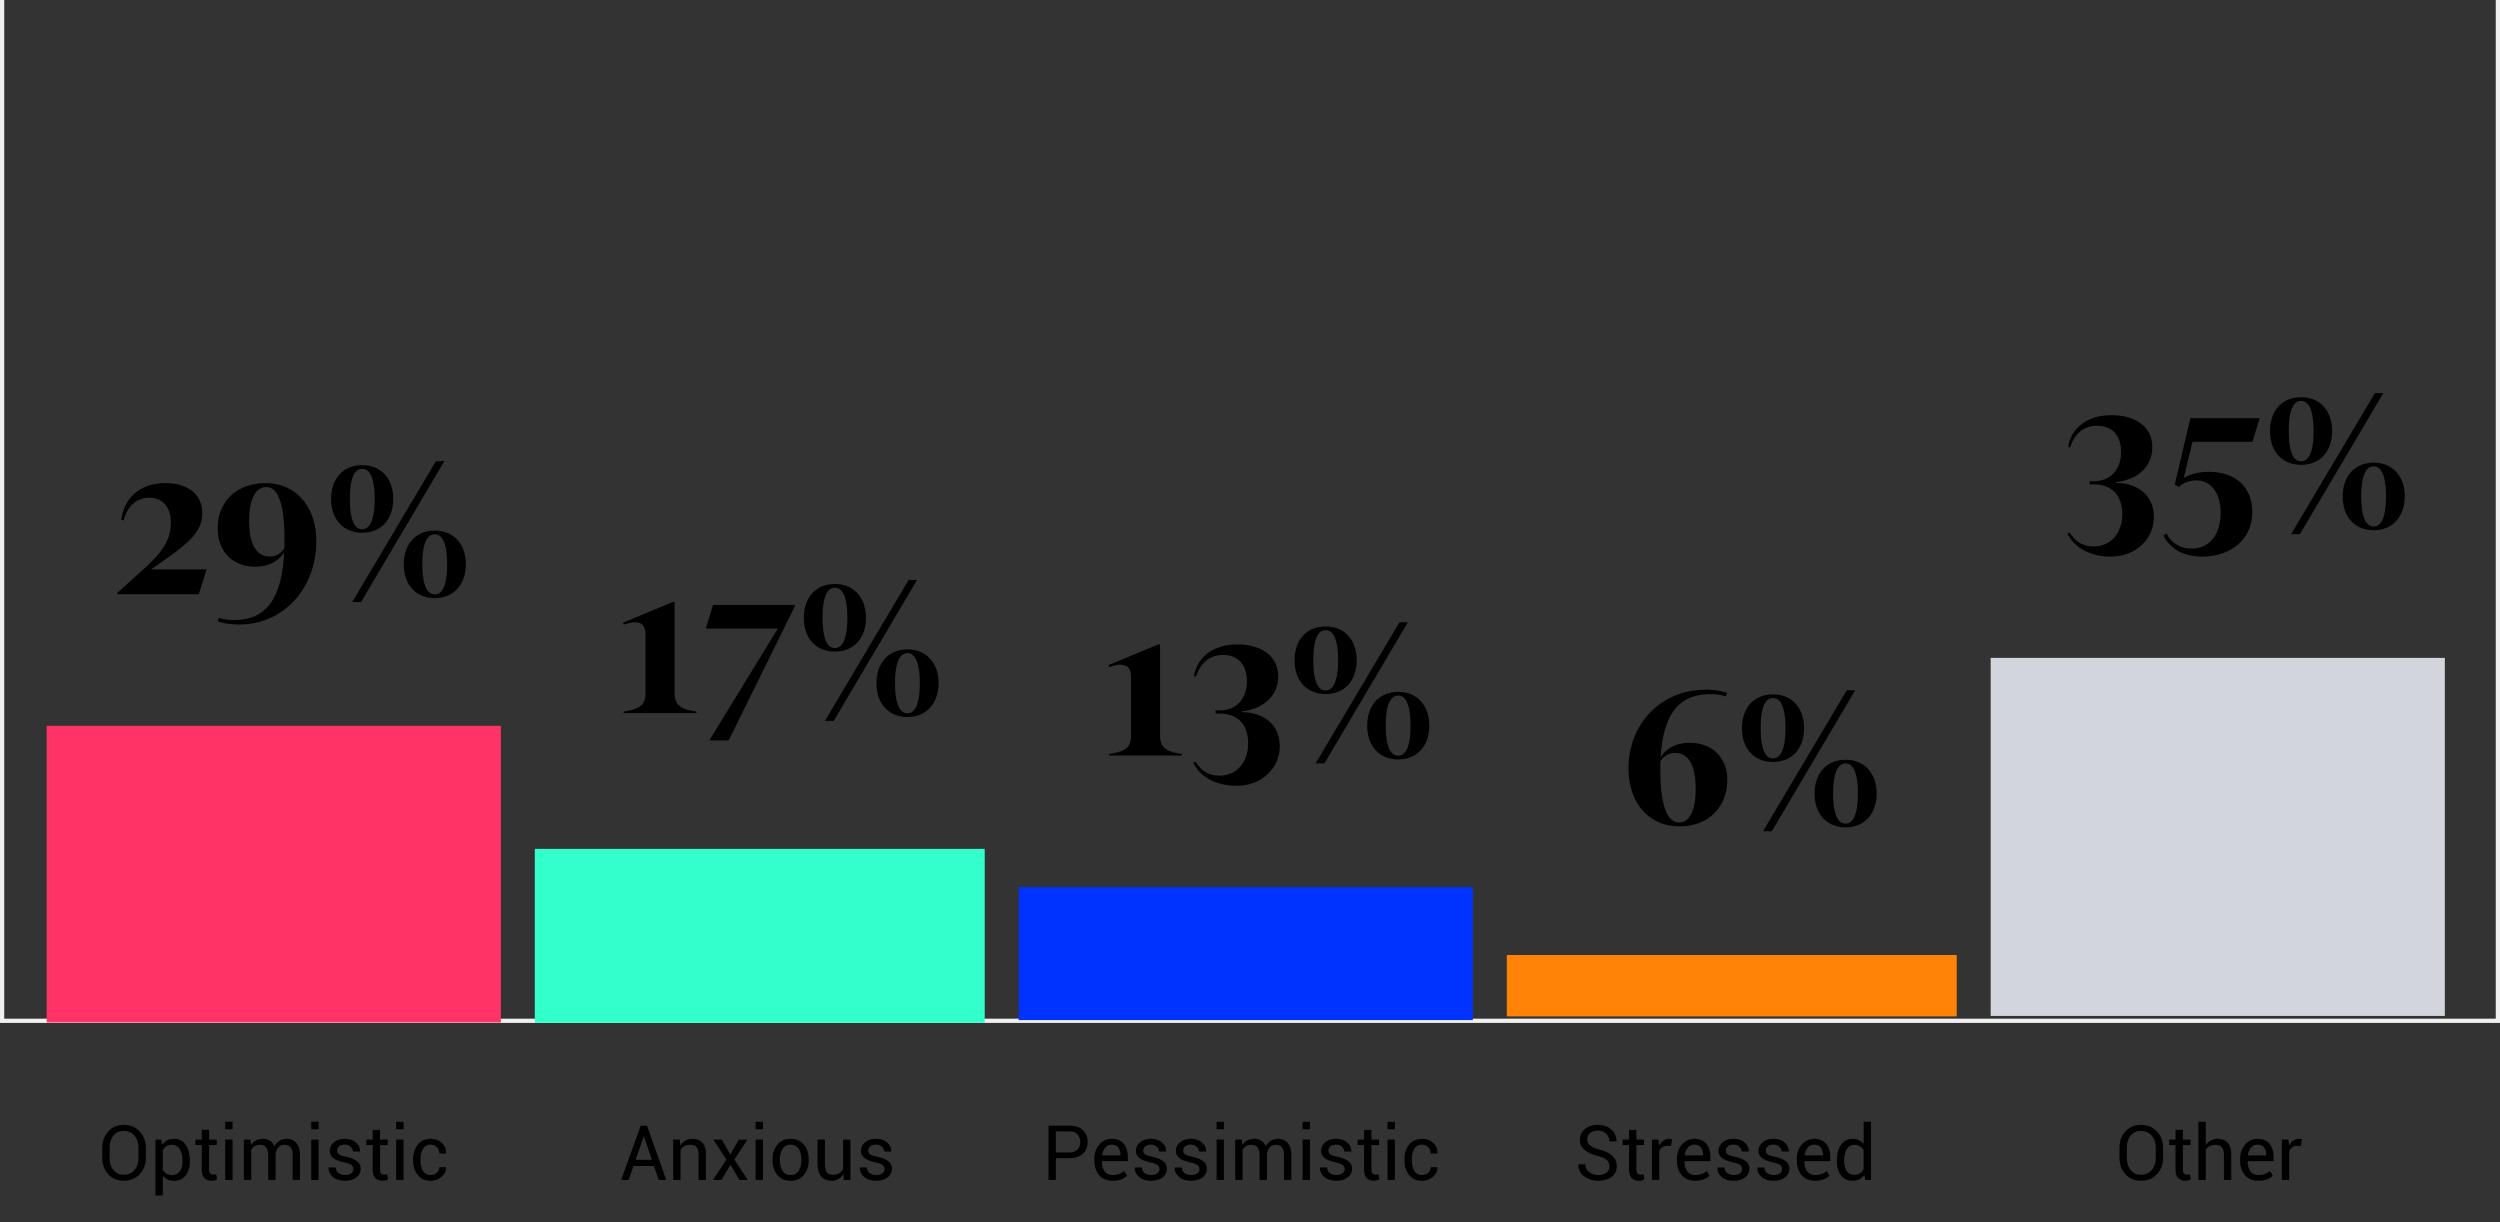 <svg width="589" height="288" xmlns="http://www.w3.org/2000/svg">
  <rect width="100%" height="100%" fill="#333333" stroke="none"/>
  <g fill="none" fill-rule="evenodd">
    <path stroke="#F0F0F0" stroke-linecap="square" d="M.5 240.5h587M.5 240.5V.5M588.5 240.5V.5" />
    <path fill="#FF3366" d="M11 171h107v69.89H11z" />
    <path fill="#33FFCC" d="M126 200h106v40.97H126z" />
    <path fill="#0033FF" d="M240 209h107v31.33H240z" />
    <path fill="#FF8307" d="M355 225h106v14.46H355z" />
    <path fill="#D2D6DC" d="M469 155h107v84.35H469z" />
    <path
      d="M29.137 278.185c1.547 0 2.805-.516 3.775-1.547.97-1.032 1.455-2.33 1.455-3.894v-2.276c0-1.565-.485-2.864-1.455-3.898-.97-1.034-2.228-1.551-3.775-1.551-1.494 0-2.708.518-3.643 1.555-.934 1.037-1.402 2.335-1.402 3.894v2.276c0 1.565.468 2.862 1.402 3.894.935 1.03 2.15 1.547 3.643 1.547zm0-1.415c-1.008 0-1.812-.375-2.412-1.125-.601-.75-.901-1.717-.901-2.9v-2.295c0-1.172.3-2.133.9-2.883.601-.75 1.405-1.125 2.413-1.125 1.067 0 1.916.375 2.549 1.125s.95 1.711.95 2.883v2.294c0 1.19-.316 2.158-.946 2.905-.63.747-1.48 1.12-2.553 1.12zm9.22 4.886v-4.65c.31.393.687.688 1.13.884.442.196.956.295 1.542.295 1.154 0 2.06-.42 2.716-1.262.656-.84.984-1.946.984-3.318v-.184c0-1.535-.327-2.77-.98-3.705-.653-.934-1.569-1.402-2.747-1.402-.615 0-1.154.12-1.617.36a3.14 3.14 0 00-1.16 1.047l-.272-1.23h-1.328v13.165h1.732zm2.144-4.825c-.51 0-.94-.11-1.292-.33a2.459 2.459 0 01-.852-.918v-4.597a2.53 2.53 0 01.852-.927c.352-.226.777-.338 1.275-.338.826 0 1.452.347 1.876 1.041.425.695.638 1.58.638 2.659v.184c0 .95-.211 1.725-.633 2.325-.422.6-1.043.901-1.864.901zm9.334 1.354c.247 0 .496-.034.748-.102.251-.067.442-.153.57-.259l-.236-1.186c-.083.029-.185.057-.308.083-.123.027-.234.04-.334.04-.305 0-.55-.091-.734-.273-.185-.181-.277-.495-.277-.94v-5.775h1.802v-1.283h-1.802v-2.294h-1.731v2.294H46.02v1.283h1.512v5.775c0 .908.208 1.575.624 2 .416.424.975.637 1.678.637zm4.957-12.13v-1.766h-1.731v1.767h1.731zm0 11.945v-9.51h-1.731V278h1.731zm4.395 0v-7.04a2.1 2.1 0 01.782-.914c.34-.217.774-.325 1.301-.325.621 0 1.097.206 1.428.62.331.412.497 1.064.497 1.955V278h1.74v-6.108c.065-.627.28-1.146.646-1.556.366-.41.845-.615 1.437-.615.639 0 1.12.195 1.441.584.323.39.484 1.053.484 1.99V278h1.731v-5.687c0-1.335-.28-2.336-.843-3.001s-1.328-.998-2.294-.998c-.657 0-1.23.157-1.719.47-.489.314-.886.743-1.19 1.288-.23-.586-.57-1.025-1.024-1.318-.455-.293-.998-.44-1.63-.44-.634 0-1.189.125-1.666.374a3.23 3.23 0 00-1.183 1.05l-.123-1.248h-1.546V278h1.731zm15.873-11.944v-1.767H73.33v1.767h1.731zm0 11.944v-9.51H73.33V278h1.731zm6.223.185c1.101 0 1.993-.267 2.676-.8s1.024-1.222 1.024-2.066c0-.726-.302-1.315-.905-1.766-.604-.451-1.489-.8-2.655-1.046-.814-.17-1.352-.358-1.612-.563-.261-.205-.392-.495-.392-.87 0-.38.151-.709.453-.984.302-.276.757-.413 1.367-.413.55 0 1.006.167 1.366.5.36.335.541.707.541 1.117h1.652l.018-.053c.03-.78-.29-1.462-.958-2.048-.668-.586-1.541-.879-2.62-.879-1.048 0-1.902.276-2.561.827-.66.55-.989 1.213-.989 1.986 0 .727.3 1.307.9 1.74.601.434 1.461.77 2.58 1.01.81.183 1.358.394 1.648.634.29.24.435.55.435.931 0 .405-.174.737-.522.998-.35.26-.831.391-1.446.391-.575 0-1.075-.142-1.503-.426-.428-.284-.656-.734-.686-1.35h-1.652l-.018.053c-.035.82.296 1.538.993 2.154.698.615 1.653.923 2.866.923zm8.833 0c.246 0 .495-.034.747-.102.252-.067.442-.153.571-.259l-.237-1.186c-.082.029-.185.057-.308.083-.123.027-.234.04-.334.04-.305 0-.55-.091-.734-.273-.184-.181-.277-.495-.277-.94v-5.775h1.802v-1.283h-1.802v-2.294h-1.731v2.294h-1.512v1.283h1.512v5.775c0 .908.208 1.575.624 2 .416.424.976.637 1.679.637zm4.957-12.13v-1.766H93.34v1.767h1.732zm0 11.945v-9.51H93.34V278h1.732zm6.442.185c.961 0 1.805-.318 2.531-.954.727-.636 1.079-1.364 1.055-2.184l-.026-.053h-1.565c0 .516-.199.95-.597 1.305a2.036 2.036 0 01-1.398.532c-.861 0-1.484-.328-1.868-.984-.383-.657-.575-1.462-.575-2.417v-.37c0-.937.195-1.735.584-2.394.39-.66 1.01-.99 1.86-.99.573 0 1.05.204 1.427.612.378.407.567.9.567 1.48h1.573l.018-.052c.024-.955-.303-1.76-.98-2.417-.677-.656-1.545-.985-2.606-.985-1.33 0-2.36.456-3.09 1.367-.729.911-1.093 2.038-1.093 3.38v.369c0 1.353.363 2.484 1.09 3.392.726.908 1.757 1.363 3.093 1.363zM148.107 278l1.143-3.296h4.816l1.125 3.296h1.767l-4.518-12.797h-1.485L146.341 278h1.766zm5.467-4.746h-3.823l1.907-5.493h.053l1.863 5.493zm6.759 4.746v-7.058c.217-.386.511-.687.883-.9.372-.214.825-.321 1.358-.321.68 0 1.185.175 1.516.527.331.352.497.946.497 1.784V278h1.731v-6.003c0-1.254-.28-2.181-.843-2.782-.563-.6-1.357-.9-2.382-.9-.61 0-1.153.139-1.63.417-.478.278-.875.67-1.192 1.173l-.123-1.415h-1.546V278h1.731zm9.65 0l2.11-3.595 2.11 3.595h1.985l-3.172-4.808 3.085-4.702h-2.022l-2.021 3.507-1.995-3.507h-1.996l3.085 4.702L167.98 278h2.004zm9.774-11.944v-1.767h-1.732v1.767h1.732zm0 11.944v-9.51h-1.732V278h1.732zm6.521.185c1.313 0 2.35-.452 3.112-1.354.761-.902 1.142-2.062 1.142-3.48v-.194c0-1.412-.382-2.572-1.147-3.48-.764-.908-1.806-1.363-3.124-1.363-1.307 0-2.341.456-3.103 1.367s-1.142 2.07-1.142 3.476v.194c0 1.412.382 2.57 1.147 3.476.764.905 1.803 1.358 3.115 1.358zm0-1.354c-.838 0-1.469-.328-1.894-.984-.425-.657-.637-1.489-.637-2.496v-.194c0-.996.212-1.825.637-2.487.425-.662 1.05-.993 1.877-.993.832 0 1.463.33 1.894.993.43.662.646 1.491.646 2.487v.194c0 1.007-.214 1.84-.642 2.496-.428.656-1.055.984-1.88.984zm9.633 1.354c.615 0 1.157-.138 1.626-.414a3.22 3.22 0 001.151-1.177l.115 1.406h1.555v-9.51h-1.731v6.856c-.205.457-.508.81-.91 1.059-.401.249-.91.373-1.525.373-.632 0-1.098-.19-1.397-.571-.299-.38-.448-1.078-.448-2.092v-5.625h-1.732v5.608c0 1.4.29 2.431.87 3.093.58.663 1.389.994 2.426.994zm10.53 0c1.101 0 1.993-.267 2.676-.8.682-.533 1.024-1.222 1.024-2.066 0-.726-.302-1.315-.906-1.766-.603-.451-1.488-.8-2.654-1.046-.814-.17-1.352-.358-1.613-.563-.26-.205-.39-.495-.39-.87 0-.38.15-.709.452-.984.302-.276.757-.413 1.366-.413.551 0 1.007.167 1.367.5.36.335.54.707.54 1.117h1.653l.018-.053c.029-.78-.29-1.462-.958-2.048-.668-.586-1.541-.879-2.62-.879-1.048 0-1.902.276-2.562.827-.659.55-.988 1.213-.988 1.986 0 .727.3 1.307.9 1.74.601.434 1.461.77 2.58 1.01.809.183 1.358.394 1.648.634.29.24.435.55.435.931 0 .405-.174.737-.523.998-.348.26-.83.391-1.446.391-.574 0-1.075-.142-1.502-.426-.428-.284-.657-.734-.686-1.35H202.6l-.018.053c-.035.82.296 1.538.993 2.154.697.615 1.653.923 2.865.923zM248.761 278v-5.133h3.164c1.366 0 2.428-.348 3.186-1.046.76-.697 1.139-1.626 1.139-2.786 0-1.148-.38-2.074-1.139-2.777-.758-.703-1.82-1.055-3.186-1.055h-4.895V278h1.731zm3.164-6.486h-3.164v-4.949h3.164c.862 0 1.508.238 1.938.712.43.475.646 1.067.646 1.776 0 .709-.214 1.296-.641 1.762-.428.466-1.076.699-1.943.699zm10.248 6.67c.785 0 1.456-.112 2.013-.338.557-.225 1.005-.502 1.345-.83l-.677-1.125a3.443 3.443 0 01-1.138.69c-.443.167-.957.25-1.543.25-.867 0-1.511-.297-1.933-.892-.422-.595-.633-1.37-.633-2.325l.026-.044h6.082v-.914c0-1.312-.318-2.364-.953-3.155-.636-.791-1.59-1.187-2.861-1.187-1.137 0-2.1.447-2.887 1.34-.788.894-1.182 2.024-1.182 3.389v.387c0 1.424.382 2.572 1.147 3.445.764.873 1.83 1.31 3.194 1.31zm1.81-5.976h-4.288l-.018-.044c.088-.726.33-1.323.725-1.789a1.882 1.882 0 011.499-.698c.709 0 1.233.225 1.573.677.34.45.51 1.022.51 1.713v.141zm7.234 5.977c1.102 0 1.994-.267 2.677-.8.682-.533 1.023-1.222 1.023-2.066 0-.726-.301-1.315-.905-1.766-.603-.451-1.488-.8-2.654-1.046-.815-.17-1.352-.358-1.613-.563-.26-.205-.391-.495-.391-.87 0-.38.15-.709.453-.984.301-.276.757-.413 1.366-.413.551 0 1.007.167 1.367.5.36.335.54.707.54 1.117h1.653l.017-.053c.03-.78-.29-1.462-.958-2.048-.667-.586-1.54-.879-2.619-.879-1.048 0-1.902.276-2.562.827-.659.55-.988 1.213-.988 1.986 0 .727.3 1.307.9 1.74.601.434 1.46.77 2.58 1.01.809.183 1.358.394 1.648.634.29.24.435.55.435.931 0 .405-.174.737-.523.998-.349.26-.83.391-1.446.391-.574 0-1.075-.142-1.503-.426-.427-.284-.656-.734-.685-1.35h-1.653l-.017.053c-.035.82.296 1.538.993 2.154.697.615 1.652.923 2.865.923zm9.413 0c1.102 0 1.994-.267 2.677-.8.682-.533 1.024-1.222 1.024-2.066 0-.726-.302-1.315-.906-1.766-.603-.451-1.488-.8-2.654-1.046-.814-.17-1.352-.358-1.613-.563-.26-.205-.39-.495-.39-.87 0-.38.15-.709.452-.984.301-.276.757-.413 1.366-.413.551 0 1.007.167 1.367.5.36.335.54.707.54 1.117h1.653l.018-.053c.029-.78-.29-1.462-.958-2.048-.668-.586-1.541-.879-2.62-.879-1.048 0-1.902.276-2.562.827-.659.55-.988 1.213-.988 1.986 0 .727.3 1.307.9 1.74.601.434 1.461.77 2.58 1.01.809.183 1.358.394 1.648.634.29.24.435.55.435.931 0 .405-.174.737-.523.998-.348.26-.83.391-1.446.391-.574 0-1.075-.142-1.503-.426-.427-.284-.656-.734-.685-1.35h-1.652l-.018.053c-.035.82.296 1.538.993 2.154.697.615 1.652.923 2.865.923zm7.726-12.13v-1.766h-1.731v1.767h1.731zm0 11.945v-9.51h-1.731V278h1.731zm4.394 0v-7.04a2.1 2.1 0 01.783-.914c.34-.217.773-.325 1.3-.325.622 0 1.098.206 1.429.62.33.412.496 1.064.496 1.955V278h1.74v-6.108c.065-.627.28-1.146.647-1.556.366-.41.845-.615 1.437-.615.638 0 1.119.195 1.44.584.323.39.484 1.053.484 1.99V278h1.732v-5.687c0-1.335-.281-2.336-.844-3.001-.562-.665-1.327-.998-2.294-.998-.656 0-1.229.157-1.718.47-.49.314-.886.743-1.191 1.288-.229-.586-.57-1.025-1.024-1.318-.454-.293-.998-.44-1.63-.44-.633 0-1.188.125-1.666.374a3.23 3.23 0 00-1.182 1.05l-.123-1.248h-1.547V278h1.731zm15.874-11.944v-1.767h-1.732v1.767h1.732zm0 11.944v-9.51h-1.732V278h1.732zm6.222.185c1.102 0 1.994-.267 2.676-.8.683-.533 1.024-1.222 1.024-2.066 0-.726-.301-1.315-.905-1.766-.603-.451-1.488-.8-2.654-1.046-.815-.17-1.352-.358-1.613-.563-.26-.205-.391-.495-.391-.87 0-.38.15-.709.453-.984.301-.276.757-.413 1.366-.413.551 0 1.007.167 1.367.5.36.335.54.707.54 1.117h1.653l.017-.053c.03-.78-.29-1.462-.958-2.048-.668-.586-1.54-.879-2.619-.879-1.049 0-1.903.276-2.562.827-.659.55-.989 1.213-.989 1.986 0 .727.3 1.307.901 1.74.6.434 1.46.77 2.58 1.01.809.183 1.358.394 1.648.634.29.24.435.55.435.931 0 .405-.174.737-.523.998-.349.26-.83.391-1.446.391-.574 0-1.075-.142-1.503-.426-.427-.284-.656-.734-.685-1.35h-1.653l-.017.053c-.035.82.296 1.538.993 2.154.697.615 1.652.923 2.865.923zm8.833 0c.246 0 .495-.034.747-.102.252-.067.443-.153.572-.259l-.238-1.186c-.082.029-.184.057-.307.083-.123.027-.235.04-.334.04-.305 0-.55-.091-.734-.273-.185-.181-.277-.495-.277-.94v-5.775h1.802v-1.283h-1.802v-2.294h-1.732v2.294h-1.511v1.283h1.511v5.775c0 .908.208 1.575.624 2 .417.424.976.637 1.68.637zm4.957-12.13v-1.766h-1.731v1.767h1.731zm0 11.945v-9.51h-1.731V278h1.731zm6.443.185c.96 0 1.804-.318 2.53-.954.727-.636 1.079-1.364 1.056-2.184l-.027-.053h-1.564c0 .516-.2.95-.598 1.305a2.036 2.036 0 01-1.397.532c-.862 0-1.484-.328-1.868-.984-.384-.657-.576-1.462-.576-2.417v-.37c0-.937.195-1.735.585-2.394.39-.66 1.009-.99 1.859-.99.574 0 1.05.204 1.428.612.378.407.567.9.567 1.48h1.573l.018-.052c.023-.955-.304-1.76-.98-2.417-.677-.656-1.546-.985-2.606-.985-1.33 0-2.36.456-3.09 1.367s-1.094 2.038-1.094 3.38v.369c0 1.353.363 2.484 1.09 3.392.726.908 1.758 1.363 3.094 1.363zM376.516 278.185c1.307 0 2.366-.314 3.177-.94.812-.628 1.218-1.457 1.218-2.488 0-.955-.337-1.758-1.011-2.408-.674-.65-1.655-1.143-2.944-1.477-1.061-.281-1.827-.608-2.299-.98-.471-.372-.707-.836-.707-1.393 0-.627.215-1.137.646-1.53.43-.392 1.05-.588 1.859-.588.79 0 1.44.237 1.946.712.507.474.76 1.075.76 1.802h1.653l.026-.053c.024-1.02-.364-1.912-1.164-2.676-.8-.765-1.874-1.147-3.221-1.147-1.254 0-2.274.334-3.059 1.002-.785.667-1.178 1.502-1.178 2.504 0 .95.365 1.738 1.094 2.365.73.627 1.745 1.101 3.046 1.423 1.049.276 1.781.61 2.197 1.002.416.393.624.88.624 1.46 0 .632-.239 1.133-.716 1.502-.478.37-1.127.554-1.947.554a3.46 3.46 0 01-2.065-.655c-.61-.436-.914-1.056-.914-1.859h-1.653l-.017.053c-.03 1.16.429 2.086 1.375 2.777.946.692 2.038 1.038 3.274 1.038zm9.589 0c.246 0 .495-.034.747-.102.252-.067.442-.153.571-.259l-.237-1.186c-.082.029-.185.057-.308.083-.123.027-.234.04-.334.04-.304 0-.549-.091-.733-.273-.185-.181-.277-.495-.277-.94v-5.775h1.801v-1.283h-1.801v-2.294h-1.732v2.294h-1.511v1.283h1.511v5.775c0 .908.208 1.575.624 2 .416.424.976.637 1.679.637zm4.816-.185v-6.794c.17-.393.412-.697.725-.914.314-.217.7-.325 1.156-.325l.888.053.237-1.609a2.446 2.446 0 00-.659-.097c-.516 0-.971.138-1.367.414-.395.275-.728.659-.997 1.15l-.167-1.388h-1.547V278h1.731zm8.508.185c.785 0 1.456-.113 2.013-.339.557-.225 1.005-.502 1.345-.83l-.677-1.125a3.443 3.443 0 01-1.138.69c-.443.167-.957.25-1.543.25-.867 0-1.512-.297-1.933-.892-.422-.595-.633-1.37-.633-2.325l.026-.044h6.082v-.914c0-1.312-.318-2.364-.953-3.155-.636-.791-1.59-1.187-2.861-1.187-1.137 0-2.1.447-2.887 1.34-.789.894-1.183 2.024-1.183 3.389v.387c0 1.424.383 2.572 1.147 3.445.765.873 1.83 1.31 3.195 1.31zm1.81-5.977h-4.288l-.018-.044c.088-.726.33-1.323.725-1.789a1.882 1.882 0 011.499-.698c.709 0 1.233.225 1.573.677.34.45.51 1.022.51 1.713v.141zm7.234 5.977c1.102 0 1.994-.267 2.676-.8.683-.533 1.024-1.222 1.024-2.066 0-.726-.301-1.315-.905-1.766-.603-.451-1.488-.8-2.654-1.046-.815-.17-1.352-.358-1.613-.563-.26-.205-.391-.495-.391-.87 0-.38.15-.709.452-.984.302-.276.758-.413 1.367-.413.551 0 1.007.167 1.367.5.36.335.54.707.54 1.117h1.653l.017-.053c.03-.78-.29-1.462-.958-2.048-.668-.586-1.54-.879-2.619-.879-1.049 0-1.903.276-2.562.827-.659.55-.989 1.213-.989 1.986 0 .727.3 1.307.901 1.74.6.434 1.46.77 2.58 1.01.808.183 1.358.394 1.648.634.29.24.435.55.435.931 0 .405-.174.737-.523.998-.349.26-.83.391-1.446.391-.574 0-1.075-.142-1.503-.426-.428-.284-.656-.734-.685-1.35h-1.653l-.017.053c-.035.82.296 1.538.993 2.154.697.615 1.652.923 2.865.923zm9.413 0c1.102 0 1.994-.267 2.676-.8.683-.533 1.024-1.222 1.024-2.066 0-.726-.301-1.315-.905-1.766-.603-.451-1.488-.8-2.654-1.046-.815-.17-1.352-.358-1.613-.563-.26-.205-.391-.495-.391-.87 0-.38.15-.709.453-.984.301-.276.757-.413 1.366-.413.551 0 1.007.167 1.367.5.36.335.54.707.54 1.117h1.653l.017-.053c.03-.78-.29-1.462-.958-2.048-.668-.586-1.54-.879-2.619-.879-1.049 0-1.903.276-2.562.827-.659.55-.988 1.213-.988 1.986 0 .727.3 1.307.9 1.74.601.434 1.46.77 2.58 1.01.809.183 1.358.394 1.648.634.29.24.435.55.435.931 0 .405-.174.737-.523.998-.349.26-.83.391-1.446.391-.574 0-1.075-.142-1.503-.426-.427-.284-.656-.734-.685-1.35h-1.653l-.017.053c-.035.82.296 1.538.993 2.154.697.615 1.652.923 2.865.923zm9.791 0c.785 0 1.456-.113 2.013-.339.557-.225 1.005-.502 1.345-.83l-.677-1.125a3.443 3.443 0 01-1.138.69c-.443.167-.957.25-1.543.25-.867 0-1.511-.297-1.933-.892-.422-.595-.633-1.37-.633-2.325l.026-.044h6.082v-.914c0-1.312-.318-2.364-.953-3.155-.636-.791-1.59-1.187-2.861-1.187-1.137 0-2.1.447-2.887 1.34-.789.894-1.183 2.024-1.183 3.389v.387c0 1.424.383 2.572 1.147 3.445.765.873 1.83 1.31 3.195 1.31zm1.81-5.977H425.2l-.018-.044c.088-.726.33-1.323.725-1.789a1.882 1.882 0 011.499-.698c.709 0 1.233.225 1.573.677.34.45.51 1.022.51 1.713v.141zm6.988 5.977c.604 0 1.134-.118 1.59-.352.458-.234.842-.58 1.152-1.037l.264 1.204h1.327v-13.71h-1.731v5.229a3.036 3.036 0 00-1.103-.897c-.431-.205-.925-.308-1.481-.308-1.178 0-2.094.47-2.747 1.407s-.98 2.17-.98 3.7v.184c0 1.372.328 2.478.984 3.318.657.841 1.565 1.262 2.725 1.262zm.44-1.407c-.827 0-1.436-.288-1.829-.865-.392-.578-.588-1.347-.588-2.308v-.184c0-1.096.197-1.986.593-2.672.395-.686 1.01-1.028 1.841-1.028.498 0 .924.115 1.279.347.354.231.643.543.866.936v4.438c-.223.422-.51.75-.862.985-.351.234-.785.351-1.3.351zM504.394 278.185c1.547 0 2.805-.516 3.775-1.547.97-1.032 1.455-2.33 1.455-3.894v-2.276c0-1.565-.485-2.864-1.455-3.898-.97-1.034-2.228-1.551-3.775-1.551-1.494 0-2.708.518-3.643 1.555-.935 1.037-1.402 2.335-1.402 3.894v2.276c0 1.565.467 2.862 1.402 3.894.935 1.03 2.149 1.547 3.643 1.547zm0-1.415c-1.008 0-1.812-.375-2.413-1.125-.6-.75-.9-1.717-.9-2.9v-2.295c0-1.172.3-2.133.9-2.883.601-.75 1.405-1.125 2.413-1.125 1.066 0 1.916.375 2.549 1.125s.95 1.711.95 2.883v2.294c0 1.19-.316 2.158-.946 2.905-.63.747-1.48 1.12-2.553 1.12zm10.468 1.415c.246 0 .495-.034.747-.102.252-.067.442-.153.571-.259l-.237-1.186c-.082.029-.185.057-.308.083-.123.027-.234.04-.334.04-.304 0-.549-.091-.734-.273-.184-.181-.276-.495-.276-.94v-5.775h1.801v-1.283h-1.801v-2.294h-1.732v2.294h-1.512v1.283h1.512v5.775c0 .908.208 1.575.624 2 .416.424.976.637 1.679.637zm4.816-.185v-7.128c.235-.363.542-.646.923-.848.38-.202.83-.303 1.345-.303.668 0 1.17.187 1.507.562.337.375.505.955.505 1.74V278h1.732v-5.959c0-1.266-.283-2.203-.848-2.812-.566-.61-1.355-.915-2.369-.915-.58 0-1.109.128-1.586.383-.478.255-.88.61-1.209 1.068v-5.476h-1.731V278h1.731zm12.437.185c.785 0 1.456-.113 2.012-.339.557-.225 1.005-.502 1.345-.83l-.677-1.125a3.443 3.443 0 01-1.138.69c-.442.167-.956.25-1.542.25-.867 0-1.512-.297-1.934-.892-.422-.595-.633-1.37-.633-2.325l.027-.044h6.082v-.914c0-1.312-.318-2.364-.954-3.155-.636-.791-1.59-1.187-2.86-1.187-1.137 0-2.1.447-2.888 1.34-.788.894-1.182 2.024-1.182 3.389v.387c0 1.424.382 2.572 1.147 3.445.765.873 1.83 1.31 3.195 1.31zm1.81-5.977h-4.289l-.017-.044c.088-.726.33-1.323.725-1.789a1.882 1.882 0 011.498-.698c.71 0 1.234.225 1.574.677.34.45.51 1.022.51 1.713v.141zm5.406 5.792v-6.794c.17-.393.411-.697.725-.914.313-.217.698-.325 1.155-.325l.888.053.237-1.609a2.446 2.446 0 00-.659-.097c-.515 0-.97.138-1.366.414-.396.275-.728.659-.998 1.15l-.167-1.388h-1.547V278h1.732zM46.828 140l1.84-5.842H35.604l2.576-1.84c6.854-4.646 9.476-7.406 9.476-11.454 0-4.324-3.312-7.038-8.74-7.038-5.658 0-9.568 3.174-10.35 8.648l.552.138c.966-3.496 3.082-5.336 6.118-5.336 2.944 0 5.014 2.07 5.014 5.796 0 4.094-1.886 6.9-6.532 11.132l-6.072 5.474V140h19.182zm9.476 7.13c10.672 0 18.216-8.694 18.216-19.596 0-8.326-4.922-13.708-12.006-13.708-6.854 0-11.224 4.508-11.224 10.58 0 5.658 3.634 9.108 8.878 9.108 2.898 0 5.382-1.196 6.762-3.312-.506 10.212-3.818 15.87-11.684 15.87-1.656 0-2.714-.184-3.634-.552l-.368.828c.966.368 2.576.782 5.06.782zm7.36-16.008c-3.266 0-4.968-2.852-4.968-8.418 0-4.876 1.426-7.958 4.048-7.958 2.944 0 4.278 4.508 4.278 12.282 0 .736 0 1.472-.046 2.162-.736 1.196-1.978 1.932-3.312 1.932zm21.39 10.718l19.642-33.212h-1.978L82.984 141.84h2.07zm.276-16.33c4.462 0 7.314-3.128 7.314-7.958 0-4.784-2.852-7.958-7.314-7.958s-7.314 3.174-7.314 7.958c0 4.83 2.852 7.958 7.314 7.958zm0-.828c-2.116 0-2.898-2.944-2.898-7.13s.782-7.084 2.898-7.084 2.944 2.898 2.944 7.084-.828 7.13-2.944 7.13zm17.112 16.238c4.416 0 7.314-3.174 7.314-7.958 0-4.784-2.898-7.958-7.314-7.958-4.462 0-7.314 3.174-7.314 7.958 0 4.784 2.852 7.958 7.314 7.958zm0-.874c-2.116 0-2.944-2.898-2.944-7.084s.828-7.084 2.944-7.084c2.07 0 2.898 2.898 2.898 7.084s-.828 7.084-2.898 7.084zM164.082 168v-.368c-3.588-.46-5.152-1.472-5.152-4.324v-21.482h-.414l-11.73 4.876.138.46c1.334-.414 1.978-.552 2.576-.552 1.932 0 2.576 1.012 2.576 2.99v13.708c0 2.898-1.472 3.772-5.152 4.324V168h17.158zm7.59 6.44l15.64-31.694-.046-.23h-19.274l-1.702 5.566h16.974l-16.146 26.358h4.554zm24.748-4.6l19.642-33.212h-1.978L194.35 169.84h2.07zm.276-16.33c4.462 0 7.314-3.128 7.314-7.958 0-4.784-2.852-7.958-7.314-7.958s-7.314 3.174-7.314 7.958c0 4.83 2.852 7.958 7.314 7.958zm0-.828c-2.116 0-2.898-2.944-2.898-7.13s.782-7.084 2.898-7.084 2.944 2.898 2.944 7.084-.828 7.13-2.944 7.13zm17.112 16.238c4.416 0 7.314-3.174 7.314-7.958 0-4.784-2.898-7.958-7.314-7.958-4.462 0-7.314 3.174-7.314 7.958 0 4.784 2.852 7.958 7.314 7.958zm0-.874c-2.116 0-2.944-2.898-2.944-7.084s.828-7.084 2.944-7.084c2.07 0 2.898 2.898 2.898 7.084s-.828 7.084-2.898 7.084zM278.461 178v-.368c-3.588-.46-5.152-1.472-5.152-4.324v-21.482h-.414l-11.73 4.876.138.46c1.334-.414 1.978-.552 2.576-.552 1.932 0 2.576 1.012 2.576 2.99v13.708c0 2.898-1.472 3.772-5.152 4.324V178h17.158zm12.926 7.13c5.842 0 10.12-4.14 10.12-9.292 0-5.29-4.002-8.05-8.924-8.05v-.184c5.336-.644 8.556-3.818 8.556-8.28 0-4.554-3.726-7.498-9.614-7.498-5.52 0-9.384 2.806-10.212 7.406l.46.184c1.058-3.22 3.174-5.106 6.394-5.106 3.588 0 5.612 2.392 5.612 6.21 0 4.094-2.484 6.854-6.44 6.854h-.966v.736h.92c4.278 0 6.762 2.53 6.762 7.038 0 4.646-2.852 7.59-6.716 7.59-2.622 0-4.324-1.15-5.704-3.312l-.506.276c1.794 3.588 5.658 5.428 10.258 5.428zm20.654-5.29l19.642-33.212h-1.978l-19.734 33.212h2.07zm.276-16.33c4.462 0 7.314-3.128 7.314-7.958 0-4.784-2.852-7.958-7.314-7.958s-7.314 3.174-7.314 7.958c0 4.83 2.852 7.958 7.314 7.958zm0-.828c-2.116 0-2.898-2.944-2.898-7.13s.782-7.084 2.898-7.084 2.944 2.898 2.944 7.084-.828 7.13-2.944 7.13zm17.112 16.238c4.416 0 7.314-3.174 7.314-7.958 0-4.784-2.898-7.958-7.314-7.958-4.462 0-7.314 3.174-7.314 7.958 0 4.784 2.852 7.958 7.314 7.958zm0-.874c-2.116 0-2.944-2.898-2.944-7.084s.828-7.084 2.944-7.084c2.07 0 2.898 2.898 2.898 7.084s-.828 7.084-2.898 7.084zM395.681 194.69c7.038 0 11.27-4.784 11.27-10.902 0-5.29-3.496-8.786-8.924-8.786-2.944 0-5.428 1.242-6.762 3.358.552-9.568 3.91-14.812 11.684-14.812 1.656 0 2.714.184 3.634.552l.368-.828c-.966-.368-2.576-.782-5.06-.782-10.672 0-18.216 8.188-18.216 18.492 0 8.326 4.922 13.708 12.006 13.708zm-.092-.92c-2.99 0-4.416-4.646-4.416-12.282 0-.736 0-1.472.046-2.162.782-1.196 1.978-1.932 3.358-1.932 3.22 0 4.922 2.852 4.922 8.418 0 4.876-1.288 7.958-3.91 7.958zm21.85 2.07l19.642-33.212h-1.978l-19.734 33.212h2.07zm.276-16.33c4.462 0 7.314-3.128 7.314-7.958 0-4.784-2.852-7.958-7.314-7.958s-7.314 3.174-7.314 7.958c0 4.83 2.852 7.958 7.314 7.958zm0-.828c-2.116 0-2.898-2.944-2.898-7.13s.782-7.084 2.898-7.084 2.944 2.898 2.944 7.084-.828 7.13-2.944 7.13zm17.112 16.238c4.416 0 7.314-3.174 7.314-7.958 0-4.784-2.898-7.958-7.314-7.958-4.462 0-7.314 3.174-7.314 7.958 0 4.784 2.852 7.958 7.314 7.958zm0-.874c-2.116 0-2.944-2.898-2.944-7.084s.828-7.084 2.944-7.084c2.07 0 2.898 2.898 2.898 7.084s-.828 7.084-2.898 7.084zM497.33 131.13c5.842 0 10.12-4.14 10.12-9.292 0-5.29-4.002-8.05-8.924-8.05v-.184c5.336-.644 8.556-3.818 8.556-8.28 0-4.554-3.726-7.498-9.614-7.498-5.52 0-9.384 2.806-10.212 7.406l.46.184c1.058-3.22 3.174-5.106 6.394-5.106 3.588 0 5.612 2.392 5.612 6.21 0 4.094-2.484 6.854-6.44 6.854h-.966v.736h.92c4.278 0 6.762 2.53 6.762 7.038 0 4.646-2.852 7.59-6.716 7.59-2.622 0-4.324-1.15-5.704-3.312l-.506.276c1.794 3.588 5.658 5.428 10.258 5.428zm21.482 0c6.624 0 11.822-3.956 11.822-10.488 0-5.29-3.266-9.476-10.35-9.476-2.392 0-4.508.598-5.796 1.472l2.07-8.556h14.122l1.702-5.566h-16.33l-3.68 15.64.966.598c.828-.828 2.208-1.564 4.094-1.564 3.45 0 5.75 2.944 5.75 7.498 0 5.428-2.714 8.556-6.762 8.556-2.76 0-4.876-1.288-5.98-3.542l-.736.414c1.472 3.036 4.508 5.014 9.108 5.014zm23.046-5.29L561.5 92.628h-1.978l-19.734 33.212h2.07zm.276-16.33c4.462 0 7.314-3.128 7.314-7.958 0-4.784-2.852-7.958-7.314-7.958s-7.314 3.174-7.314 7.958c0 4.83 2.852 7.958 7.314 7.958zm0-.828c-2.116 0-2.898-2.944-2.898-7.13s.782-7.084 2.898-7.084 2.944 2.898 2.944 7.084-.828 7.13-2.944 7.13zm17.112 16.238c4.416 0 7.314-3.174 7.314-7.958 0-4.784-2.898-7.958-7.314-7.958-4.462 0-7.314 3.174-7.314 7.958 0 4.784 2.852 7.958 7.314 7.958zm0-.874c-2.116 0-2.944-2.898-2.944-7.084s.828-7.084 2.944-7.084c2.07 0 2.898 2.898 2.898 7.084s-.828 7.084-2.898 7.084z"
      fill="#000" fill-rule="nonzero" />
  </g>
</svg>
